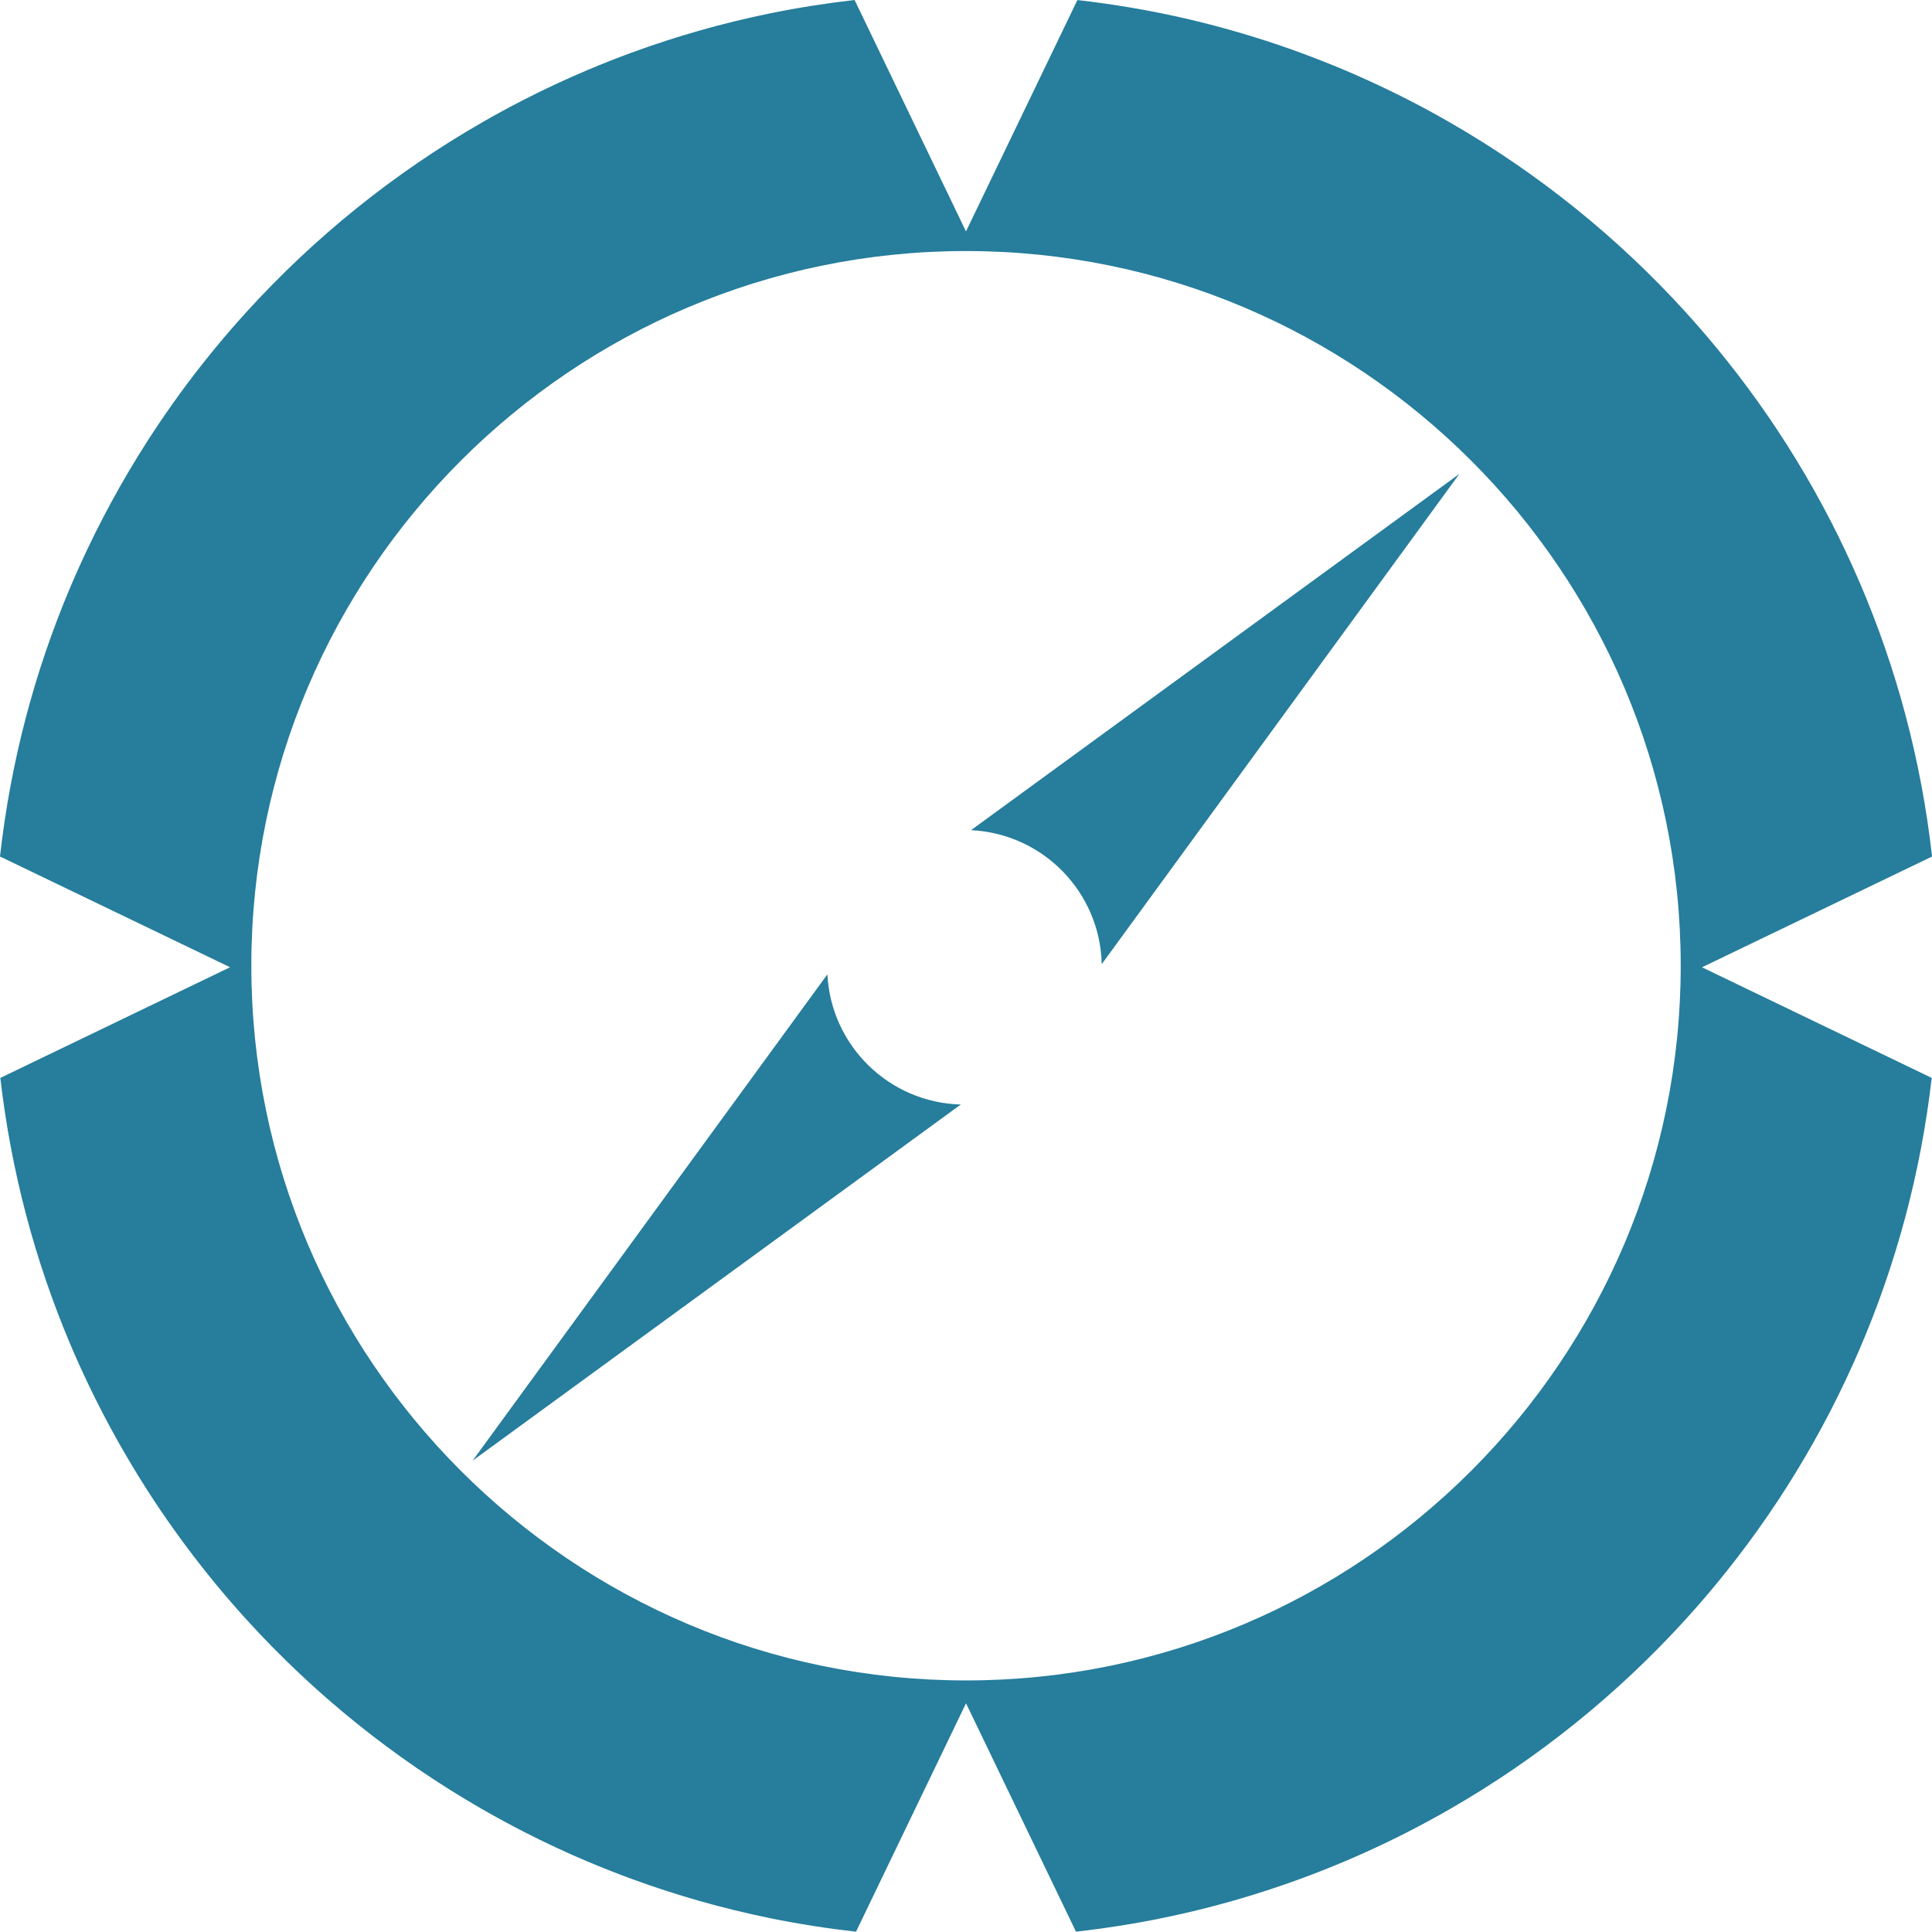 <?xml version="1.0" encoding="UTF-8"?>
<svg id="Layer_2" data-name="Layer 2" xmlns="http://www.w3.org/2000/svg" viewBox="0 0 409.57 409.49">
  <defs>
    <style>
      .cls-1 {
        fill: #267d9c;
      }
    </style>
  </defs>
  <g id="Layer_1-2" data-name="Layer 1">
    <g>
      <path class="cls-1" d="M275.64,11.15c3.16,1.16,6.28,2.39,9.36,3.69-3.08-1.3-6.2-2.53-9.36-3.69Z"/>
      <path class="cls-1" d="M363.81,335.82c-2.1,2.54-4.26,5.04-6.48,7.48,2.22-2.44,4.38-4.93,6.48-7.48Z"/>
      <path class="cls-1" d="M256.29,5.13c3.29.85,6.55,1.77,9.78,2.78-3.23-1-6.49-1.93-9.78-2.78Z"/>
      <path class="cls-1" d="M285,394.62c-3.08,1.3-6.2,2.53-9.36,3.69,3.16-1.16,6.28-2.39,9.36-3.69Z"/>
      <path class="cls-1" d="M307.36,383.51c-5.75,3.31-11.68,6.35-17.77,9.1,6.09-2.75,12.01-5.79,17.77-9.1Z"/>
      <path class="cls-1" d="M266.07,401.55c-3.23,1-6.49,1.93-9.78,2.78,3.29-.85,6.55-1.77,9.78-2.78Z"/>
      <path class="cls-1" d="M357.33,66.16c2.22,2.44,4.38,4.93,6.48,7.48-2.1-2.54-4.26-5.04-6.48-7.48Z"/>
      <path class="cls-1" d="M289.59,16.85c6.09,2.75,12.01,5.79,17.77,9.1-5.75-3.31-11.68-6.35-17.77-9.1Z"/>
      <g>
        <path class="cls-1" d="M204.78,361.07l23.32,48.43c7.88-.89,15.64-2.2,23.23-3.96,1.66-.38,3.32-.79,4.96-1.21,3.29-.85,6.55-1.77,9.78-2.78,3.23-1,6.42-2.08,9.58-3.24,3.16-1.16,6.28-2.39,9.36-3.69,1.54-.65,3.07-1.32,4.59-2.01,6.09-2.75,12.01-5.79,17.77-9.1,18.7-10.75,35.55-24.35,49.97-40.21,2.22-2.44,4.38-4.93,6.48-7.48,24.65-29.87,41.03-66.81,45.69-107.31l-48.7-23.45,48.77-23.48c-4.56-40.75-20.98-77.91-45.76-107.93-2.1-2.54-4.26-5.04-6.48-7.48-14.41-15.86-31.27-29.46-49.97-40.21-5.75-3.31-11.68-6.35-17.77-9.1-1.52-.69-3.05-1.36-4.59-2.01-3.08-1.3-6.2-2.53-9.36-3.69-3.16-1.16-6.35-2.24-9.58-3.24s-6.49-1.93-9.78-2.78c-1.65-.42-3.3-.83-4.96-1.21-7.49-1.73-15.15-3.03-22.93-3.92l-23.62,49.05L181.17,0c-6.05.69-12.03,1.63-17.92,2.83-10.06,2.06-19.86,4.85-29.33,8.32-3.16,1.16-6.28,2.39-9.36,3.69-4.62,1.96-9.16,4.07-13.6,6.35-2.96,1.52-5.88,3.1-8.76,4.76-18.7,10.75-35.55,24.35-49.97,40.21-2.22,2.44-4.38,4.93-6.48,7.48-1.05,1.27-2.08,2.56-3.1,3.85-4.08,5.19-7.91,10.58-11.49,16.16-2.68,4.18-5.21,8.47-7.59,12.85-2.38,4.38-4.6,8.86-6.67,13.42-.69,1.52-1.36,3.05-2.01,4.59-7.56,17.87-12.65,37.04-14.89,57.06l48.77,23.48L.07,228.51c2.28,19.8,7.34,38.75,14.82,56.44.65,1.54,1.32,3.07,2.01,4.59,2.06,4.56,4.29,9.04,6.67,13.42,2.38,4.38,4.91,8.66,7.59,12.85,3.57,5.57,7.41,10.97,11.49,16.16,1.02,1.3,2.05,2.58,3.1,3.86,2.1,2.54,4.26,5.04,6.48,7.48,14.41,15.86,31.27,29.46,49.97,40.21,2.88,1.65,5.8,3.24,8.76,4.76,4.44,2.28,8.98,4.4,13.6,6.35,3.08,1.3,6.2,2.53,9.36,3.69,9.47,3.47,19.26,6.26,29.33,8.32,5.98,1.22,12.06,2.17,18.22,2.87l23.32-48.43ZM53.28,204.73c0-83.54,67.97-151.51,151.51-151.51s151.51,67.97,151.51,151.51-67.97,151.51-151.51,151.51S53.28,288.27,53.28,204.73Z"/>
        <path class="cls-1" d="M233.56,204.39l75.82-103.93-103.53,75.53c15.22.73,27.36,13.09,27.71,28.4Z"/>
        <path class="cls-1" d="M175.39,206.57l-75.2,103.08,103.49-75.5c-15.22-.41-27.5-12.46-28.28-27.59Z"/>
      </g>
    </g>
  </g>
</svg>
